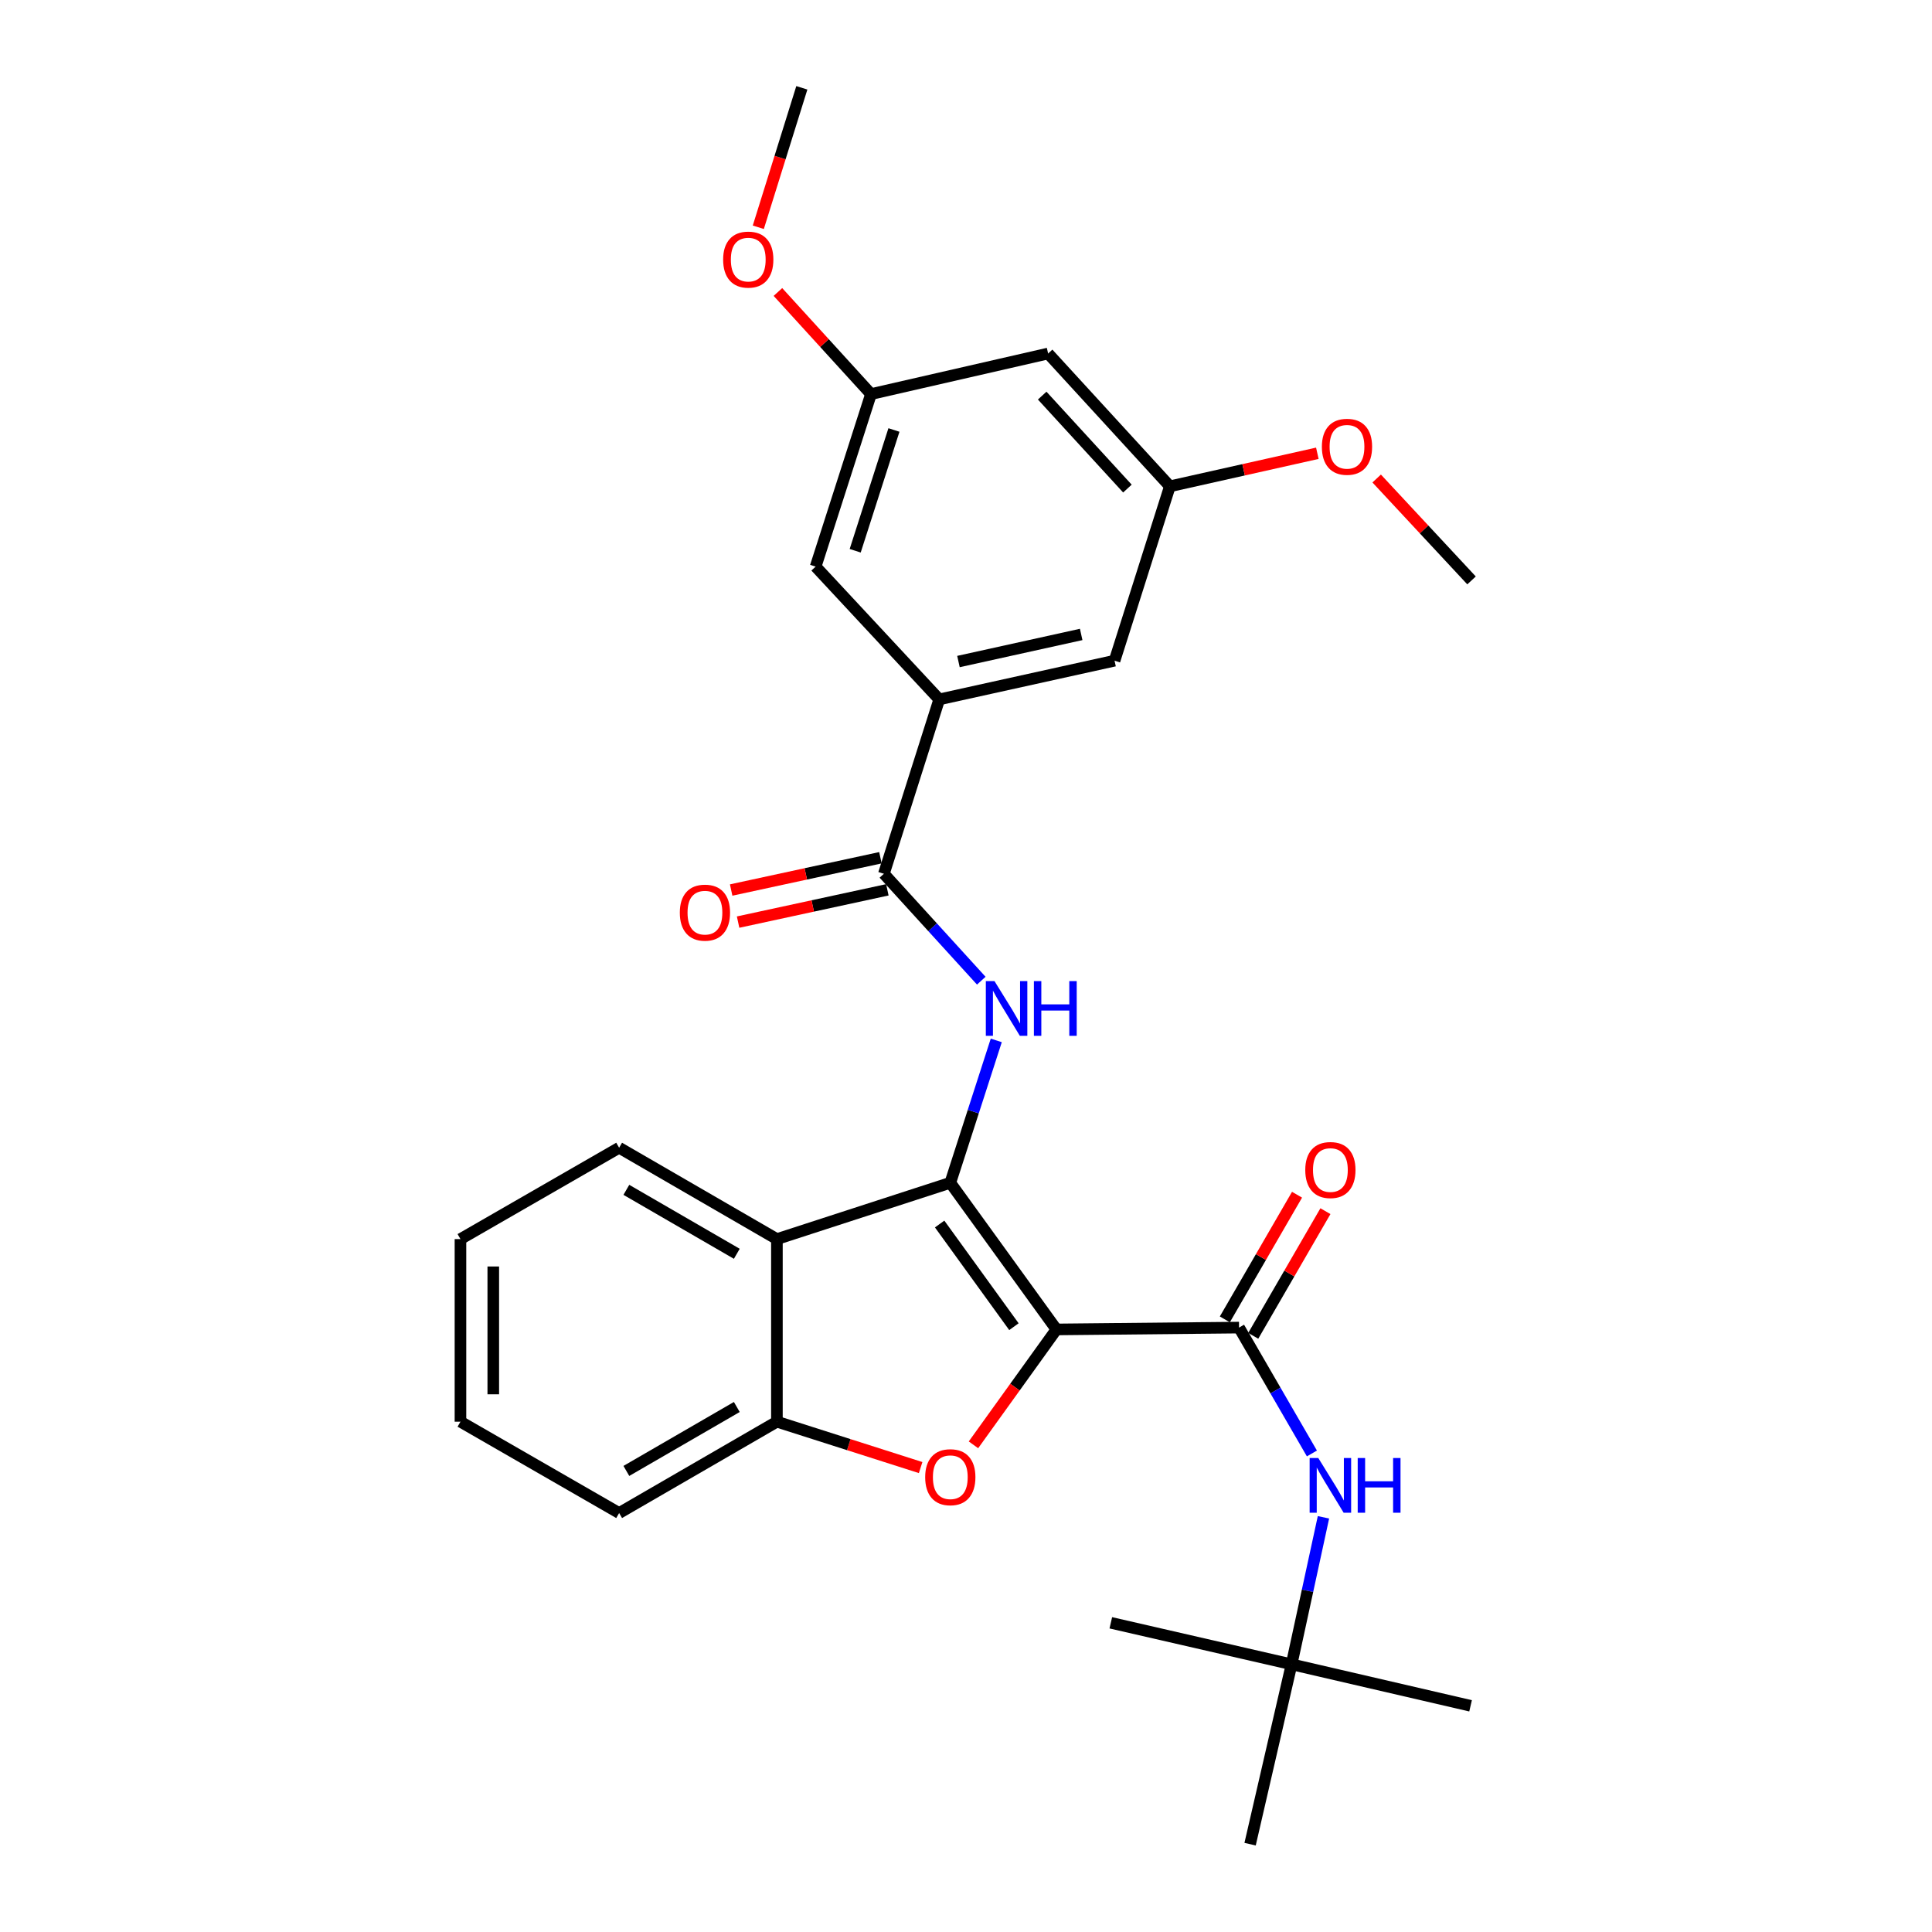 <?xml version='1.0' encoding='iso-8859-1'?>
<svg version='1.1' baseProfile='full'
              xmlns='http://www.w3.org/2000/svg'
                      xmlns:rdkit='http://www.rdkit.org/xml'
                      xmlns:xlink='http://www.w3.org/1999/xlink'
                  xml:space='preserve'
width='1000px' height='1000px' viewBox='0 0 1000 1000'>
<!-- END OF HEADER -->
<rect style='opacity:1.0;fill:#FFFFFF;stroke:none' width='1000' height='1000' x='0' y='0'> </rect>
<path class='bond-0' d='M 546.807,688.114 L 491.875,612.204' style='fill:none;fill-rule:evenodd;stroke:#000000;stroke-width:6px;stroke-linecap:butt;stroke-linejoin:miter;stroke-opacity:1' />
<path class='bond-0' d='M 524.806,686.686 L 486.353,633.549' style='fill:none;fill-rule:evenodd;stroke:#000000;stroke-width:6px;stroke-linecap:butt;stroke-linejoin:miter;stroke-opacity:1' />
<path class='bond-1' d='M 546.807,688.114 L 525.335,717.979' style='fill:none;fill-rule:evenodd;stroke:#000000;stroke-width:6px;stroke-linecap:butt;stroke-linejoin:miter;stroke-opacity:1' />
<path class='bond-1' d='M 525.335,717.979 L 503.862,747.843' style='fill:none;fill-rule:evenodd;stroke:#FF0000;stroke-width:6px;stroke-linecap:butt;stroke-linejoin:miter;stroke-opacity:1' />
<path class='bond-2' d='M 546.807,688.114 L 641.326,687.161' style='fill:none;fill-rule:evenodd;stroke:#000000;stroke-width:6px;stroke-linecap:butt;stroke-linejoin:miter;stroke-opacity:1' />
<path class='bond-3' d='M 491.875,612.204 L 503.772,575.357' style='fill:none;fill-rule:evenodd;stroke:#000000;stroke-width:6px;stroke-linecap:butt;stroke-linejoin:miter;stroke-opacity:1' />
<path class='bond-3' d='M 503.772,575.357 L 515.669,538.509' style='fill:none;fill-rule:evenodd;stroke:#0000FF;stroke-width:6px;stroke-linecap:butt;stroke-linejoin:miter;stroke-opacity:1' />
<path class='bond-4' d='M 491.875,612.204 L 402.13,641.355' style='fill:none;fill-rule:evenodd;stroke:#000000;stroke-width:6px;stroke-linecap:butt;stroke-linejoin:miter;stroke-opacity:1' />
<path class='bond-6' d='M 476.52,759.613 L 439.325,747.739' style='fill:none;fill-rule:evenodd;stroke:#FF0000;stroke-width:6px;stroke-linecap:butt;stroke-linejoin:miter;stroke-opacity:1' />
<path class='bond-6' d='M 439.325,747.739 L 402.13,735.865' style='fill:none;fill-rule:evenodd;stroke:#000000;stroke-width:6px;stroke-linecap:butt;stroke-linejoin:miter;stroke-opacity:1' />
<path class='bond-8' d='M 641.326,687.161 L 660.184,719.735' style='fill:none;fill-rule:evenodd;stroke:#000000;stroke-width:6px;stroke-linecap:butt;stroke-linejoin:miter;stroke-opacity:1' />
<path class='bond-8' d='M 660.184,719.735 L 679.042,752.309' style='fill:none;fill-rule:evenodd;stroke:#0000FF;stroke-width:6px;stroke-linecap:butt;stroke-linejoin:miter;stroke-opacity:1' />
<path class='bond-9' d='M 648.676,691.418 L 667.359,659.158' style='fill:none;fill-rule:evenodd;stroke:#000000;stroke-width:6px;stroke-linecap:butt;stroke-linejoin:miter;stroke-opacity:1' />
<path class='bond-9' d='M 667.359,659.158 L 686.041,626.898' style='fill:none;fill-rule:evenodd;stroke:#FF0000;stroke-width:6px;stroke-linecap:butt;stroke-linejoin:miter;stroke-opacity:1' />
<path class='bond-9' d='M 633.977,682.905 L 652.659,650.645' style='fill:none;fill-rule:evenodd;stroke:#000000;stroke-width:6px;stroke-linecap:butt;stroke-linejoin:miter;stroke-opacity:1' />
<path class='bond-9' d='M 652.659,650.645 L 671.342,618.385' style='fill:none;fill-rule:evenodd;stroke:#FF0000;stroke-width:6px;stroke-linecap:butt;stroke-linejoin:miter;stroke-opacity:1' />
<path class='bond-5' d='M 507.909,507.602 L 482.703,479.935' style='fill:none;fill-rule:evenodd;stroke:#0000FF;stroke-width:6px;stroke-linecap:butt;stroke-linejoin:miter;stroke-opacity:1' />
<path class='bond-5' d='M 482.703,479.935 L 457.496,452.268' style='fill:none;fill-rule:evenodd;stroke:#000000;stroke-width:6px;stroke-linecap:butt;stroke-linejoin:miter;stroke-opacity:1' />
<path class='bond-17' d='M 402.13,641.355 L 320.464,594.067' style='fill:none;fill-rule:evenodd;stroke:#000000;stroke-width:6px;stroke-linecap:butt;stroke-linejoin:miter;stroke-opacity:1' />
<path class='bond-17' d='M 381.368,648.961 L 324.202,615.86' style='fill:none;fill-rule:evenodd;stroke:#000000;stroke-width:6px;stroke-linecap:butt;stroke-linejoin:miter;stroke-opacity:1' />
<path class='bond-28' d='M 402.13,641.355 L 402.13,735.865' style='fill:none;fill-rule:evenodd;stroke:#000000;stroke-width:6px;stroke-linecap:butt;stroke-linejoin:miter;stroke-opacity:1' />
<path class='bond-7' d='M 457.496,452.268 L 486.147,362.005' style='fill:none;fill-rule:evenodd;stroke:#000000;stroke-width:6px;stroke-linecap:butt;stroke-linejoin:miter;stroke-opacity:1' />
<path class='bond-12' d='M 455.701,443.967 L 417.074,452.322' style='fill:none;fill-rule:evenodd;stroke:#000000;stroke-width:6px;stroke-linecap:butt;stroke-linejoin:miter;stroke-opacity:1' />
<path class='bond-12' d='M 417.074,452.322 L 378.447,460.677' style='fill:none;fill-rule:evenodd;stroke:#FF0000;stroke-width:6px;stroke-linecap:butt;stroke-linejoin:miter;stroke-opacity:1' />
<path class='bond-12' d='M 459.292,460.57 L 420.665,468.925' style='fill:none;fill-rule:evenodd;stroke:#000000;stroke-width:6px;stroke-linecap:butt;stroke-linejoin:miter;stroke-opacity:1' />
<path class='bond-12' d='M 420.665,468.925 L 382.038,477.28' style='fill:none;fill-rule:evenodd;stroke:#FF0000;stroke-width:6px;stroke-linecap:butt;stroke-linejoin:miter;stroke-opacity:1' />
<path class='bond-20' d='M 402.13,735.865 L 320.464,783.144' style='fill:none;fill-rule:evenodd;stroke:#000000;stroke-width:6px;stroke-linecap:butt;stroke-linejoin:miter;stroke-opacity:1' />
<path class='bond-20' d='M 381.37,728.256 L 324.203,761.351' style='fill:none;fill-rule:evenodd;stroke:#000000;stroke-width:6px;stroke-linecap:butt;stroke-linejoin:miter;stroke-opacity:1' />
<path class='bond-10' d='M 486.147,362.005 L 576.892,341.97' style='fill:none;fill-rule:evenodd;stroke:#000000;stroke-width:6px;stroke-linecap:butt;stroke-linejoin:miter;stroke-opacity:1' />
<path class='bond-10' d='M 496.096,342.413 L 559.618,328.389' style='fill:none;fill-rule:evenodd;stroke:#000000;stroke-width:6px;stroke-linecap:butt;stroke-linejoin:miter;stroke-opacity:1' />
<path class='bond-11' d='M 486.147,362.005 L 422.174,293.276' style='fill:none;fill-rule:evenodd;stroke:#000000;stroke-width:6px;stroke-linecap:butt;stroke-linejoin:miter;stroke-opacity:1' />
<path class='bond-16' d='M 685.021,785.357 L 676.772,823.404' style='fill:none;fill-rule:evenodd;stroke:#0000FF;stroke-width:6px;stroke-linecap:butt;stroke-linejoin:miter;stroke-opacity:1' />
<path class='bond-16' d='M 676.772,823.404 L 668.524,861.451' style='fill:none;fill-rule:evenodd;stroke:#000000;stroke-width:6px;stroke-linecap:butt;stroke-linejoin:miter;stroke-opacity:1' />
<path class='bond-15' d='M 576.892,341.97 L 605.523,251.716' style='fill:none;fill-rule:evenodd;stroke:#000000;stroke-width:6px;stroke-linecap:butt;stroke-linejoin:miter;stroke-opacity:1' />
<path class='bond-14' d='M 422.174,293.276 L 450.824,203.975' style='fill:none;fill-rule:evenodd;stroke:#000000;stroke-width:6px;stroke-linecap:butt;stroke-linejoin:miter;stroke-opacity:1' />
<path class='bond-14' d='M 442.646,285.07 L 462.701,222.559' style='fill:none;fill-rule:evenodd;stroke:#000000;stroke-width:6px;stroke-linecap:butt;stroke-linejoin:miter;stroke-opacity:1' />
<path class='bond-13' d='M 542.504,182.978 L 450.824,203.975' style='fill:none;fill-rule:evenodd;stroke:#000000;stroke-width:6px;stroke-linecap:butt;stroke-linejoin:miter;stroke-opacity:1' />
<path class='bond-30' d='M 542.504,182.978 L 605.523,251.716' style='fill:none;fill-rule:evenodd;stroke:#000000;stroke-width:6px;stroke-linecap:butt;stroke-linejoin:miter;stroke-opacity:1' />
<path class='bond-30' d='M 539.436,204.768 L 583.549,252.884' style='fill:none;fill-rule:evenodd;stroke:#000000;stroke-width:6px;stroke-linecap:butt;stroke-linejoin:miter;stroke-opacity:1' />
<path class='bond-18' d='M 450.824,203.975 L 426.739,177.553' style='fill:none;fill-rule:evenodd;stroke:#000000;stroke-width:6px;stroke-linecap:butt;stroke-linejoin:miter;stroke-opacity:1' />
<path class='bond-18' d='M 426.739,177.553 L 402.653,151.131' style='fill:none;fill-rule:evenodd;stroke:#FF0000;stroke-width:6px;stroke-linecap:butt;stroke-linejoin:miter;stroke-opacity:1' />
<path class='bond-19' d='M 605.523,251.716 L 643.688,243.164' style='fill:none;fill-rule:evenodd;stroke:#000000;stroke-width:6px;stroke-linecap:butt;stroke-linejoin:miter;stroke-opacity:1' />
<path class='bond-19' d='M 643.688,243.164 L 681.853,234.612' style='fill:none;fill-rule:evenodd;stroke:#FF0000;stroke-width:6px;stroke-linecap:butt;stroke-linejoin:miter;stroke-opacity:1' />
<path class='bond-21' d='M 668.524,861.451 L 574.957,839.963' style='fill:none;fill-rule:evenodd;stroke:#000000;stroke-width:6px;stroke-linecap:butt;stroke-linejoin:miter;stroke-opacity:1' />
<path class='bond-22' d='M 668.524,861.451 L 647.045,954.545' style='fill:none;fill-rule:evenodd;stroke:#000000;stroke-width:6px;stroke-linecap:butt;stroke-linejoin:miter;stroke-opacity:1' />
<path class='bond-23' d='M 668.524,861.451 L 761.165,882.929' style='fill:none;fill-rule:evenodd;stroke:#000000;stroke-width:6px;stroke-linecap:butt;stroke-linejoin:miter;stroke-opacity:1' />
<path class='bond-26' d='M 320.464,594.067 L 238.335,641.355' style='fill:none;fill-rule:evenodd;stroke:#000000;stroke-width:6px;stroke-linecap:butt;stroke-linejoin:miter;stroke-opacity:1' />
<path class='bond-24' d='M 392.493,117.637 L 403.762,81.546' style='fill:none;fill-rule:evenodd;stroke:#FF0000;stroke-width:6px;stroke-linecap:butt;stroke-linejoin:miter;stroke-opacity:1' />
<path class='bond-24' d='M 403.762,81.546 L 415.03,45.455' style='fill:none;fill-rule:evenodd;stroke:#000000;stroke-width:6px;stroke-linecap:butt;stroke-linejoin:miter;stroke-opacity:1' />
<path class='bond-25' d='M 712.567,247.678 L 737.116,274.049' style='fill:none;fill-rule:evenodd;stroke:#FF0000;stroke-width:6px;stroke-linecap:butt;stroke-linejoin:miter;stroke-opacity:1' />
<path class='bond-25' d='M 737.116,274.049 L 761.665,300.42' style='fill:none;fill-rule:evenodd;stroke:#000000;stroke-width:6px;stroke-linecap:butt;stroke-linejoin:miter;stroke-opacity:1' />
<path class='bond-27' d='M 320.464,783.144 L 238.335,735.865' style='fill:none;fill-rule:evenodd;stroke:#000000;stroke-width:6px;stroke-linecap:butt;stroke-linejoin:miter;stroke-opacity:1' />
<path class='bond-29' d='M 238.335,641.355 L 238.335,735.865' style='fill:none;fill-rule:evenodd;stroke:#000000;stroke-width:6px;stroke-linecap:butt;stroke-linejoin:miter;stroke-opacity:1' />
<path class='bond-29' d='M 255.321,655.531 L 255.321,721.688' style='fill:none;fill-rule:evenodd;stroke:#000000;stroke-width:6px;stroke-linecap:butt;stroke-linejoin:miter;stroke-opacity:1' />
<path  class='atom-2' d='M 478.875 764.595
Q 478.875 757.795, 482.235 753.995
Q 485.595 750.195, 491.875 750.195
Q 498.155 750.195, 501.515 753.995
Q 504.875 757.795, 504.875 764.595
Q 504.875 771.475, 501.475 775.395
Q 498.075 779.275, 491.875 779.275
Q 485.635 779.275, 482.235 775.395
Q 478.875 771.515, 478.875 764.595
M 491.875 776.075
Q 496.195 776.075, 498.515 773.195
Q 500.875 770.275, 500.875 764.595
Q 500.875 759.035, 498.515 756.235
Q 496.195 753.395, 491.875 753.395
Q 487.555 753.395, 485.195 756.195
Q 482.875 758.995, 482.875 764.595
Q 482.875 770.315, 485.195 773.195
Q 487.555 776.075, 491.875 776.075
' fill='#FF0000'/>
<path  class='atom-4' d='M 514.746 507.818
L 524.026 522.818
Q 524.946 524.298, 526.426 526.978
Q 527.906 529.658, 527.986 529.818
L 527.986 507.818
L 531.746 507.818
L 531.746 536.138
L 527.866 536.138
L 517.906 519.738
Q 516.746 517.818, 515.506 515.618
Q 514.306 513.418, 513.946 512.738
L 513.946 536.138
L 510.266 536.138
L 510.266 507.818
L 514.746 507.818
' fill='#0000FF'/>
<path  class='atom-4' d='M 535.146 507.818
L 538.986 507.818
L 538.986 519.858
L 553.466 519.858
L 553.466 507.818
L 557.306 507.818
L 557.306 536.138
L 553.466 536.138
L 553.466 523.058
L 538.986 523.058
L 538.986 536.138
L 535.146 536.138
L 535.146 507.818
' fill='#0000FF'/>
<path  class='atom-9' d='M 682.345 754.668
L 691.625 769.668
Q 692.545 771.148, 694.025 773.828
Q 695.505 776.508, 695.585 776.668
L 695.585 754.668
L 699.345 754.668
L 699.345 782.988
L 695.465 782.988
L 685.505 766.588
Q 684.345 764.668, 683.105 762.468
Q 681.905 760.268, 681.545 759.588
L 681.545 782.988
L 677.865 782.988
L 677.865 754.668
L 682.345 754.668
' fill='#0000FF'/>
<path  class='atom-9' d='M 702.745 754.668
L 706.585 754.668
L 706.585 766.708
L 721.065 766.708
L 721.065 754.668
L 724.905 754.668
L 724.905 782.988
L 721.065 782.988
L 721.065 769.908
L 706.585 769.908
L 706.585 782.988
L 702.745 782.988
L 702.745 754.668
' fill='#0000FF'/>
<path  class='atom-10' d='M 675.605 605.603
Q 675.605 598.803, 678.965 595.003
Q 682.325 591.203, 688.605 591.203
Q 694.885 591.203, 698.245 595.003
Q 701.605 598.803, 701.605 605.603
Q 701.605 612.483, 698.205 616.403
Q 694.805 620.283, 688.605 620.283
Q 682.365 620.283, 678.965 616.403
Q 675.605 612.523, 675.605 605.603
M 688.605 617.083
Q 692.925 617.083, 695.245 614.203
Q 697.605 611.283, 697.605 605.603
Q 697.605 600.043, 695.245 597.243
Q 692.925 594.403, 688.605 594.403
Q 684.285 594.403, 681.925 597.203
Q 679.605 600.003, 679.605 605.603
Q 679.605 611.323, 681.925 614.203
Q 684.285 617.083, 688.605 617.083
' fill='#FF0000'/>
<path  class='atom-13' d='M 351.874 472.383
Q 351.874 465.583, 355.234 461.783
Q 358.594 457.983, 364.874 457.983
Q 371.154 457.983, 374.514 461.783
Q 377.874 465.583, 377.874 472.383
Q 377.874 479.263, 374.474 483.183
Q 371.074 487.063, 364.874 487.063
Q 358.634 487.063, 355.234 483.183
Q 351.874 479.303, 351.874 472.383
M 364.874 483.863
Q 369.194 483.863, 371.514 480.983
Q 373.874 478.063, 373.874 472.383
Q 373.874 466.823, 371.514 464.023
Q 369.194 461.183, 364.874 461.183
Q 360.554 461.183, 358.194 463.983
Q 355.874 466.783, 355.874 472.383
Q 355.874 478.103, 358.194 480.983
Q 360.554 483.863, 364.874 483.863
' fill='#FF0000'/>
<path  class='atom-19' d='M 374.296 134.364
Q 374.296 127.564, 377.656 123.764
Q 381.016 119.964, 387.296 119.964
Q 393.576 119.964, 396.936 123.764
Q 400.296 127.564, 400.296 134.364
Q 400.296 141.244, 396.896 145.164
Q 393.496 149.044, 387.296 149.044
Q 381.056 149.044, 377.656 145.164
Q 374.296 141.284, 374.296 134.364
M 387.296 145.844
Q 391.616 145.844, 393.936 142.964
Q 396.296 140.044, 396.296 134.364
Q 396.296 128.804, 393.936 126.004
Q 391.616 123.164, 387.296 123.164
Q 382.976 123.164, 380.616 125.964
Q 378.296 128.764, 378.296 134.364
Q 378.296 140.084, 380.616 142.964
Q 382.976 145.844, 387.296 145.844
' fill='#FF0000'/>
<path  class='atom-20' d='M 684.202 231.252
Q 684.202 224.452, 687.562 220.652
Q 690.922 216.852, 697.202 216.852
Q 703.482 216.852, 706.842 220.652
Q 710.202 224.452, 710.202 231.252
Q 710.202 238.132, 706.802 242.052
Q 703.402 245.932, 697.202 245.932
Q 690.962 245.932, 687.562 242.052
Q 684.202 238.172, 684.202 231.252
M 697.202 242.732
Q 701.522 242.732, 703.842 239.852
Q 706.202 236.932, 706.202 231.252
Q 706.202 225.692, 703.842 222.892
Q 701.522 220.052, 697.202 220.052
Q 692.882 220.052, 690.522 222.852
Q 688.202 225.652, 688.202 231.252
Q 688.202 236.972, 690.522 239.852
Q 692.882 242.732, 697.202 242.732
' fill='#FF0000'/>
</svg>
